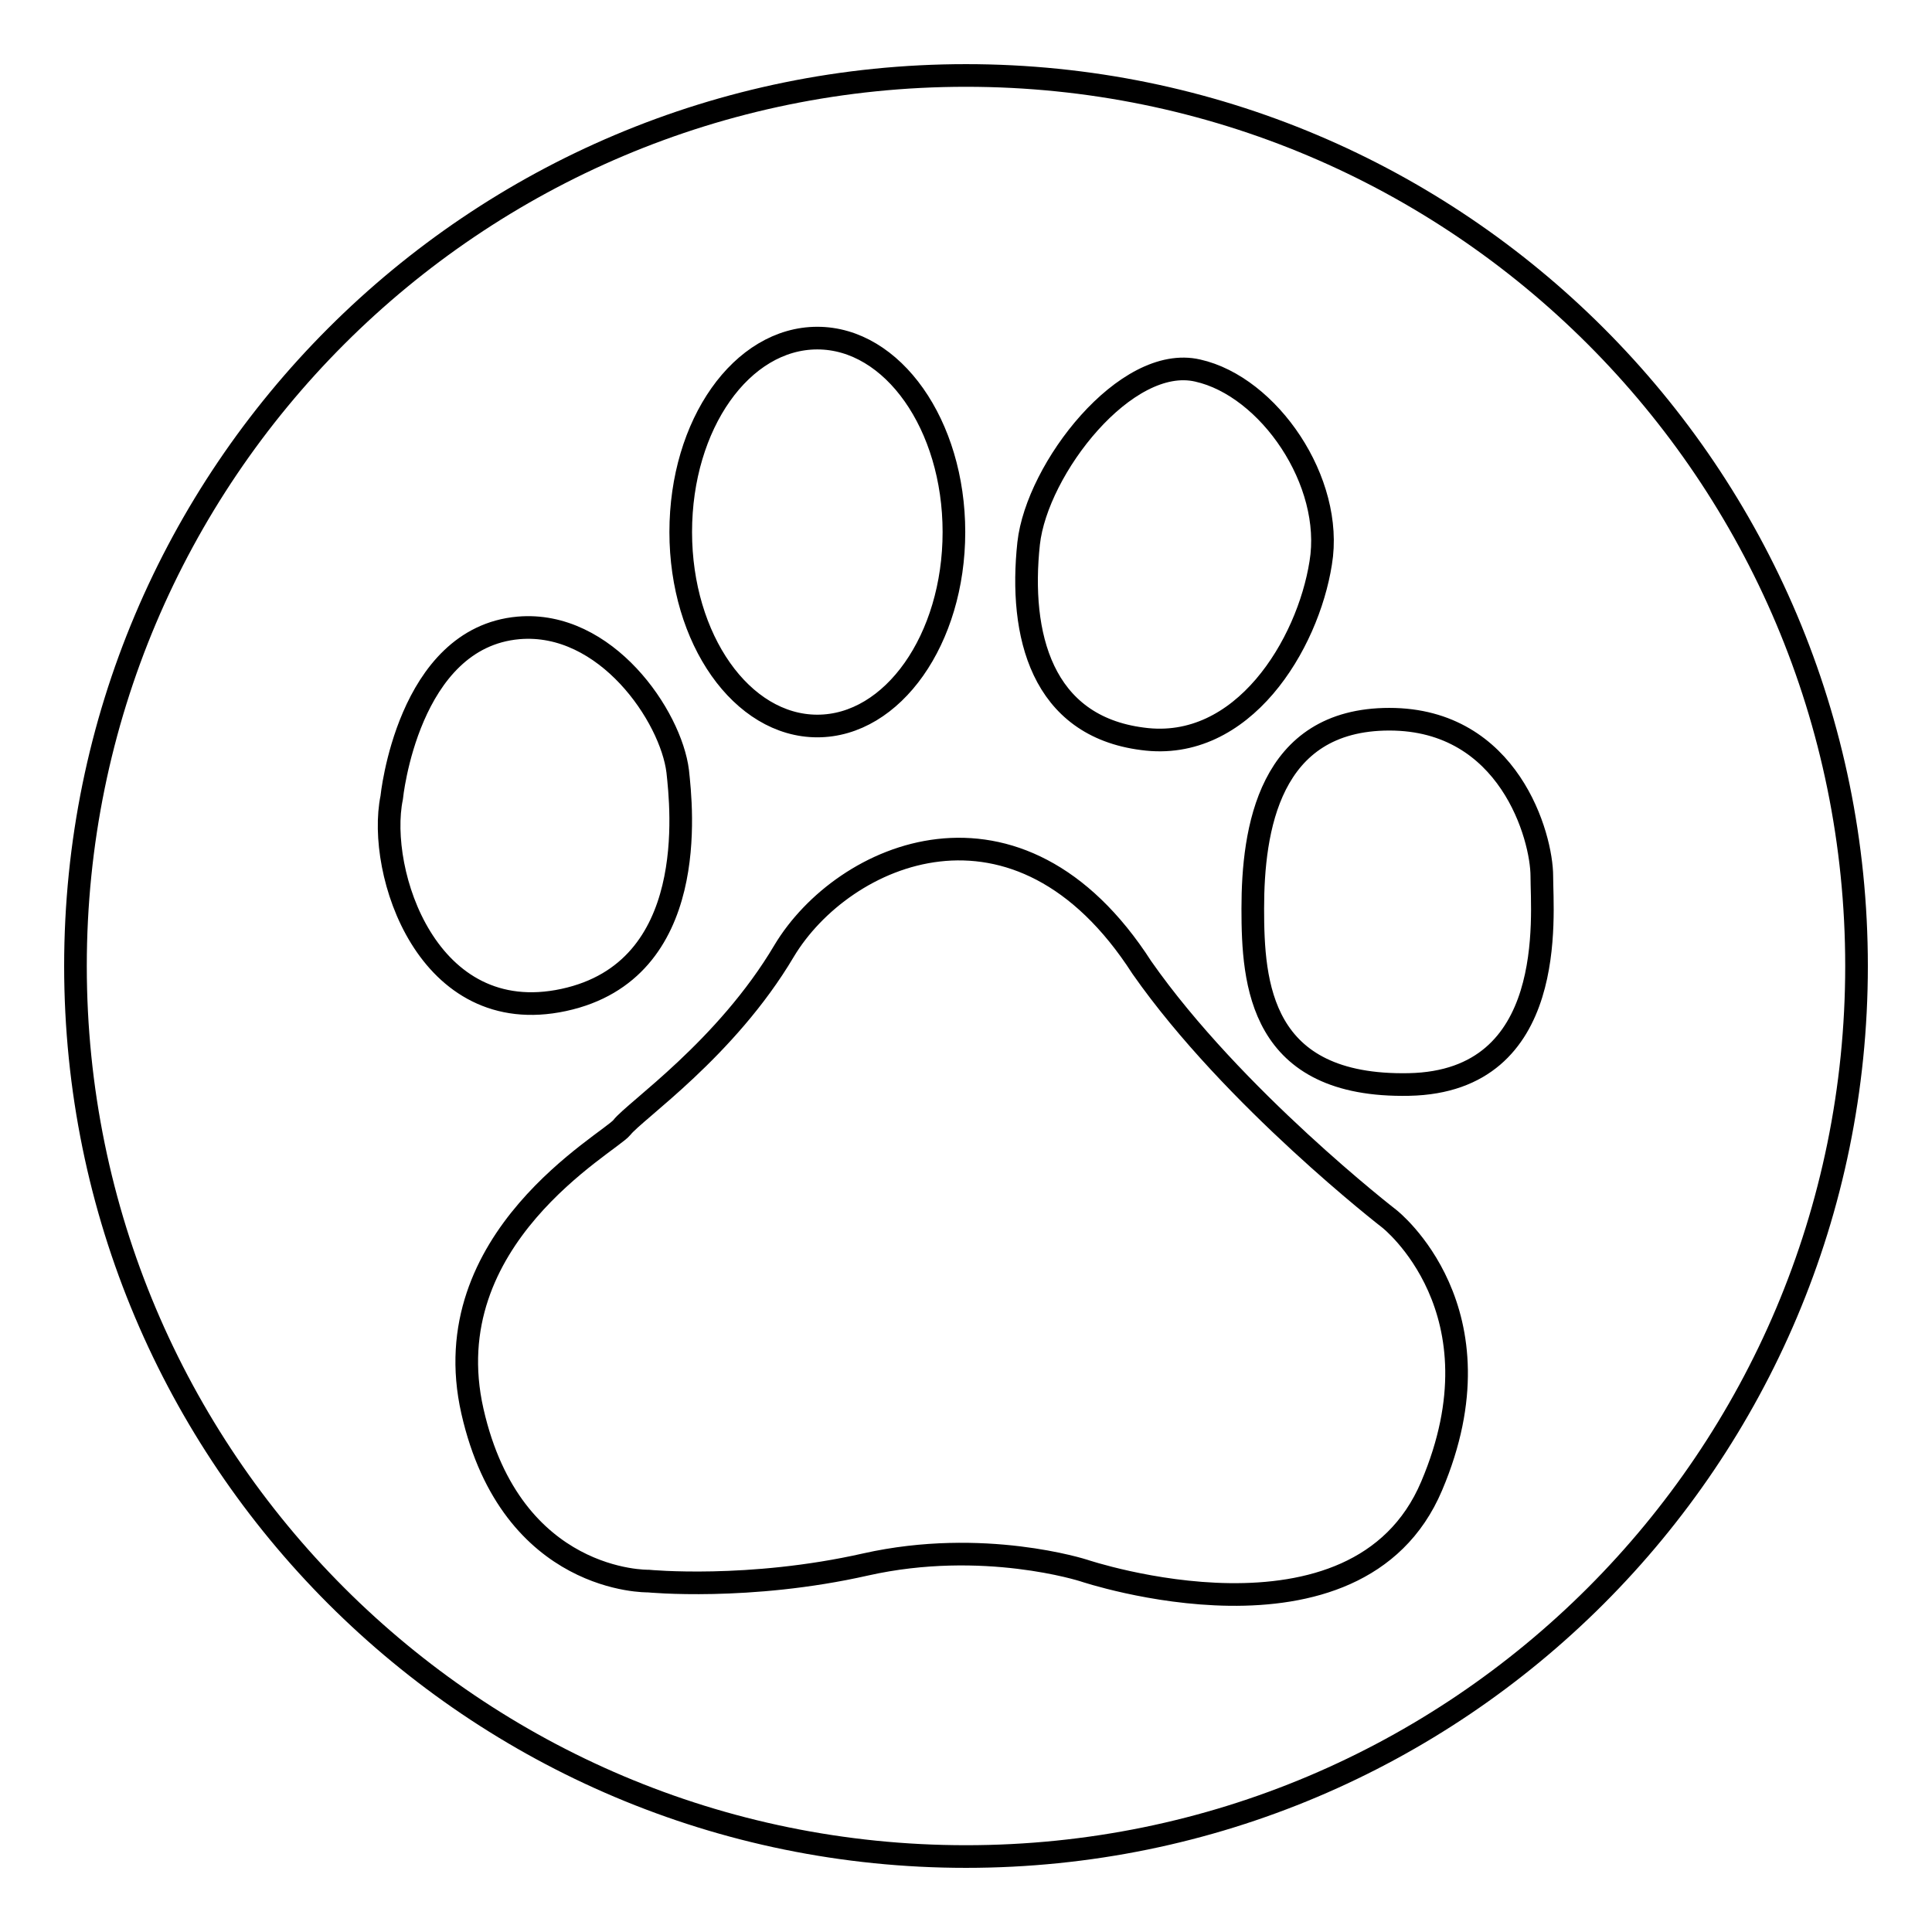 <?xml version="1.0" encoding="utf-8"?>
<!-- Svg Vector Icons : http://www.onlinewebfonts.com/icon -->
<!DOCTYPE svg PUBLIC "-//W3C//DTD SVG 1.1//EN" "http://www.w3.org/Graphics/SVG/1.1/DTD/svg11.dtd">
<svg version="1.1" xmlns="http://www.w3.org/2000/svg" xmlns:xlink="http://www.w3.org/1999/xlink" x="0px" y="0px" viewBox="0 0 256 256" enable-background="new 0 0 256 256" xml:space="preserve">
<g><g><g><path stroke-width="3" fill-opacity="0" stroke="#000000"  d="M128,10C62.8,10,10,62.8,10,128c0,65.2,52.8,118,118,118c65.2,0,118-52.8,118-118C246,62.8,193.2,10,128,10z M136.3,72c1.1-9.9,12.9-25.1,22.4-22.9c9.4,2.1,18.1,14.7,16.3,25.5c-1.7,10.8-10.3,25.1-23.6,23.3C138,96.2,135,84.1,136.3,72z M108.3,44.8c10,0,18.1,11.5,18.1,25.7c0,14.2-8.1,25.7-18.1,25.7c-10,0-18.1-11.5-18.1-25.7C90.2,56.2,98.3,44.8,108.3,44.8z M51.9,105.7c0,0,2.1-21.2,16.8-22.5c11.6-1,20.2,11.7,21.1,19c0.5,4.7,3,26.4-15.1,30.3C56.6,136.4,49.9,115.5,51.9,105.7z M189.7,196.9c-9.9,23.4-46.1,11.2-46.1,11.2s-13.3-4.3-28.9-0.8c-15.5,3.5-28.8,2.2-28.8,2.2s-18.1,0.4-23.3-22.5c-5.2-22.9,18.1-35.5,19.8-37.6c1.7-2.2,13.8-10.4,21.5-23.4c7.8-13,31-23.3,47.4,2.2c12.1,17.3,32.8,33.3,32.8,33.3S199.6,173.6,189.7,196.9z M186.7,143.7c-19.8,0.4-20.7-13.4-20.7-23.3c0-10.4,2.1-25.1,18.1-25.1c15.9,0,20.2,15.6,20.2,20.8C204.3,121.3,206.5,143.3,186.7,143.7z"/></g><g></g><g></g><g></g><g></g><g></g><g></g><g></g><g></g><g></g><g></g><g></g><g></g><g></g><g></g><g></g></g></g>
</svg>